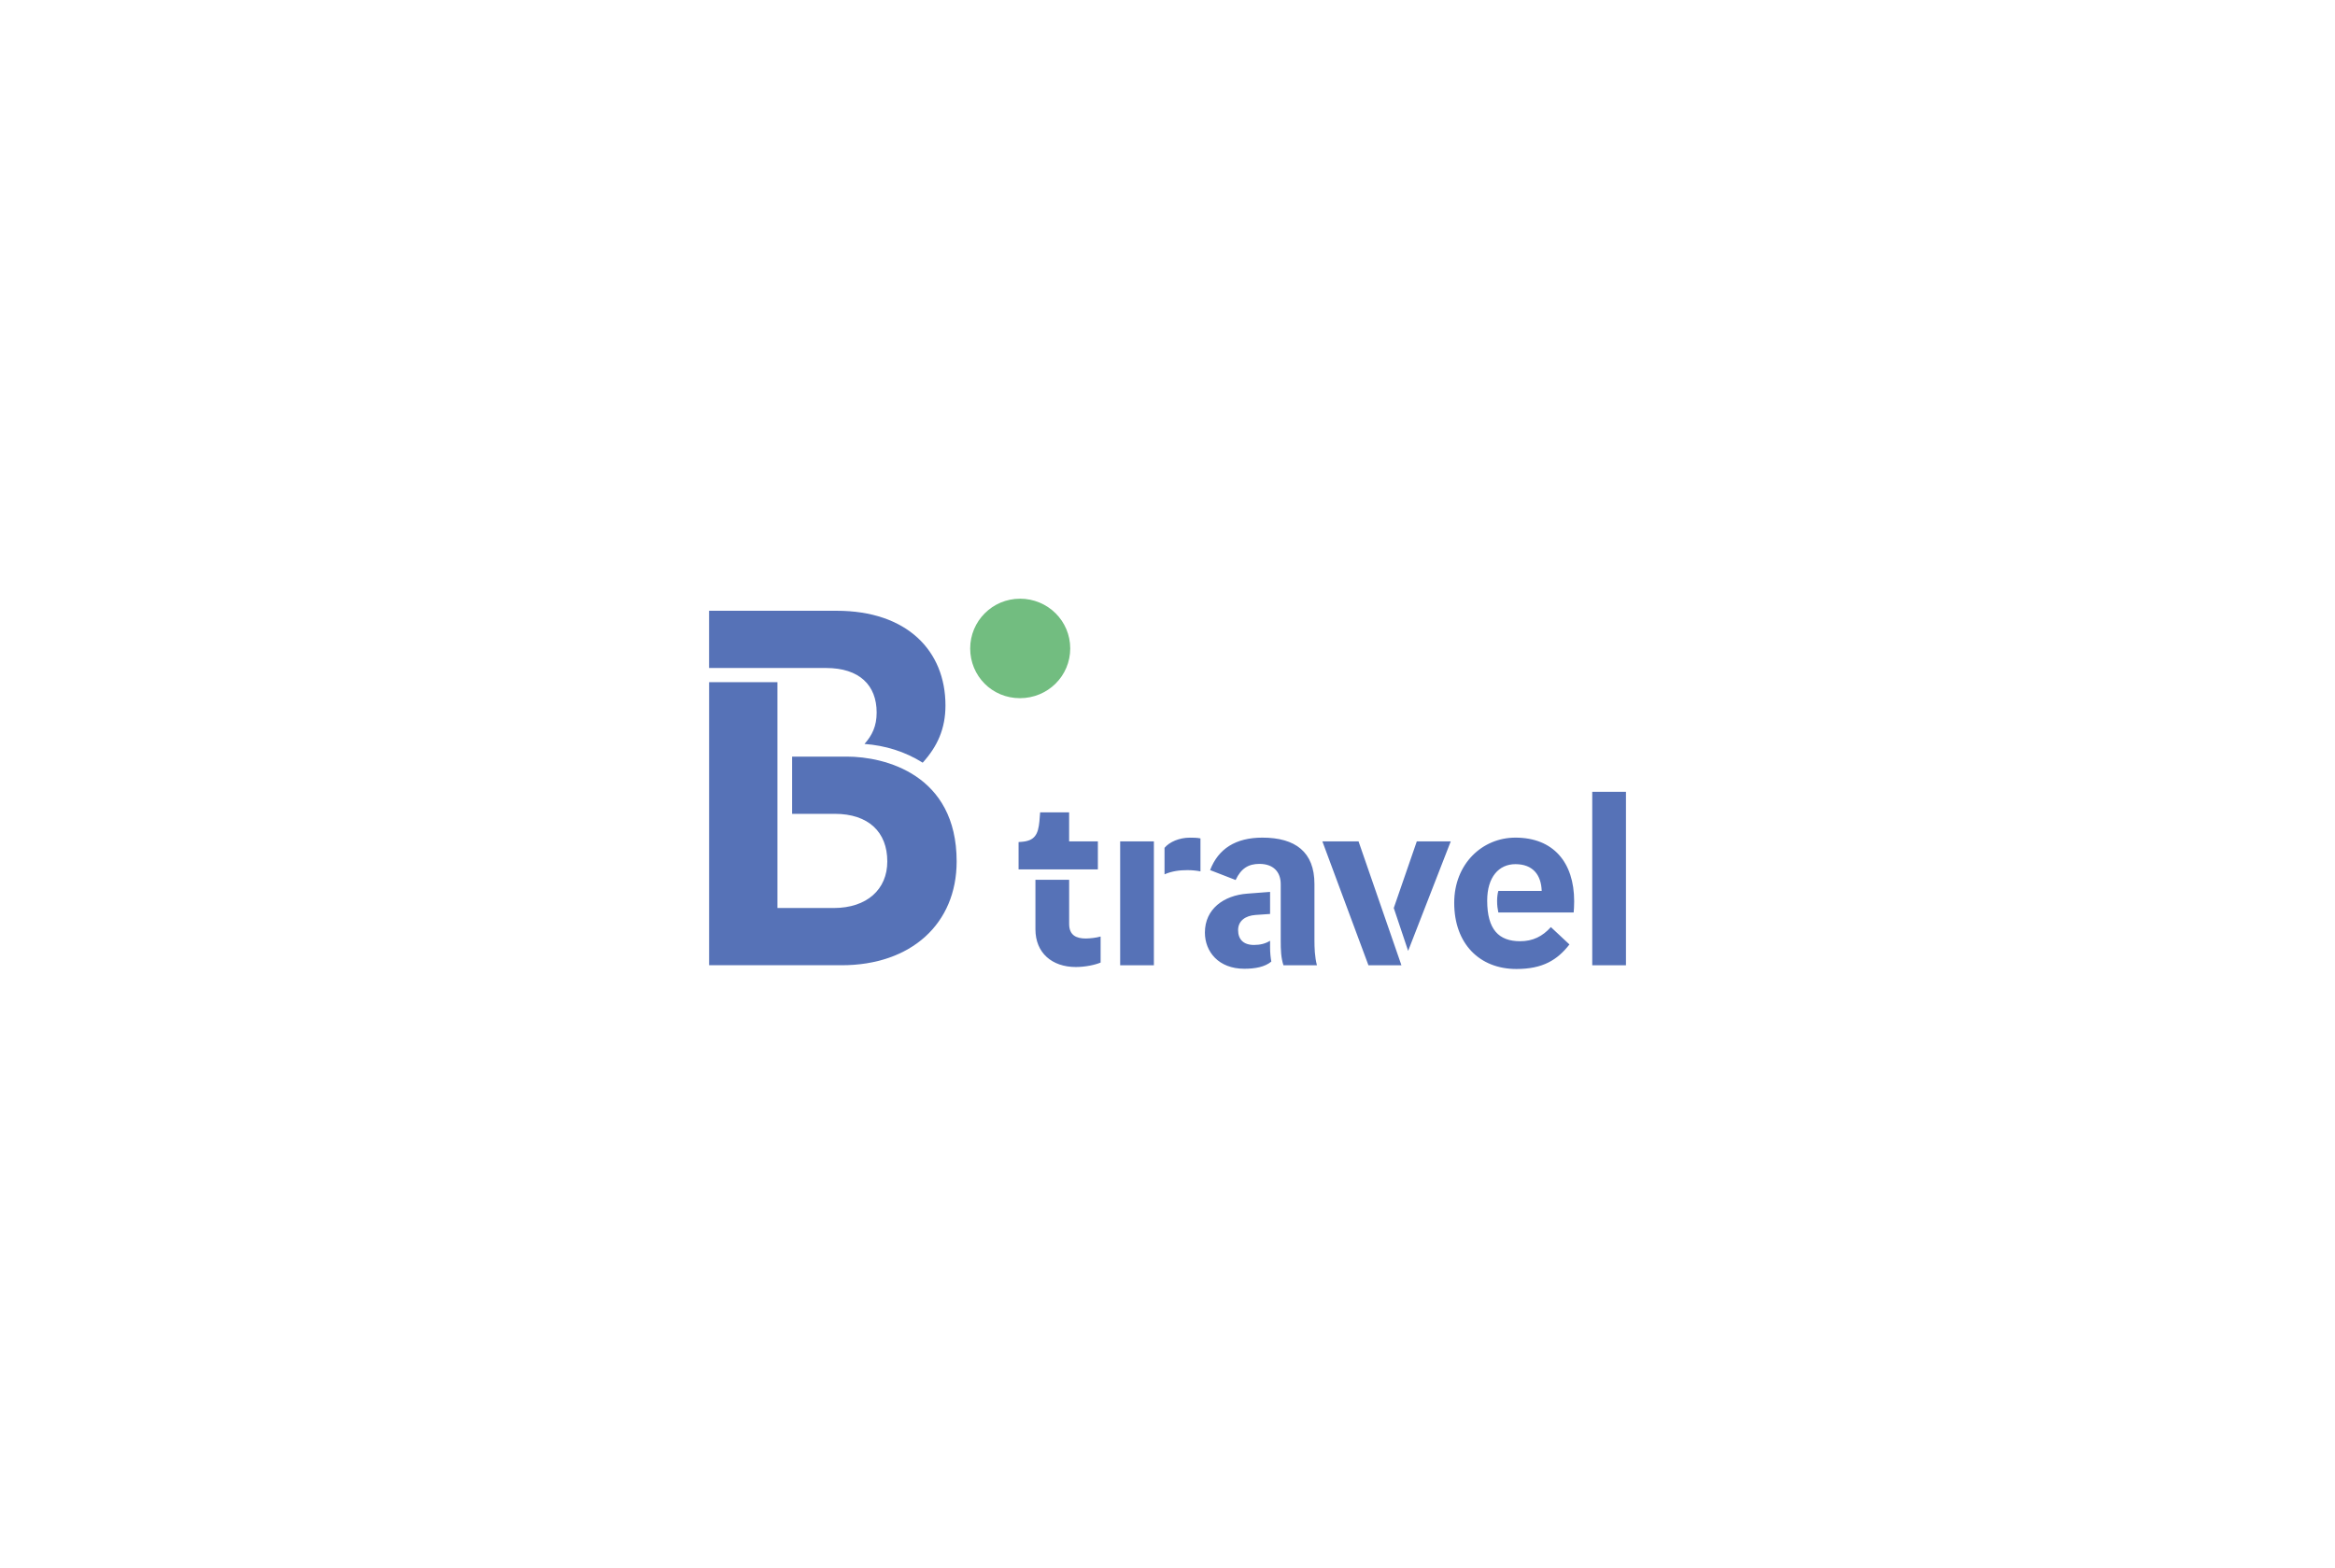<svg xmlns="http://www.w3.org/2000/svg" id="h" viewBox="0 0 695.29 466.86"><defs><style>.af{fill:#72bd80;}.ag{fill:#5672b7;}</style></defs><path class="ag" d="M474.12,287.46h10.04v-51.66h-10.04v51.66ZM451.54,288.57c7.82,0,12.18-2.66,15.79-7.31l-5.53-5.17c-2.51,2.8-5.39,4.21-9.15,4.21-6.35,0-9.81-3.47-9.81-12.1,0-7.01,3.47-10.85,8.41-10.85,5.24,0,7.67,3.25,7.82,7.97h-12.91c-.22.74-.37,1.85-.37,2.95,0,1.48.15,2.36.37,3.47h22.43c.07-.37.15-2.36.15-3.32,0-11.66-6.27-18.97-17.49-18.97-9.89,0-18.23,7.82-18.23,19.41,0,12.25,7.6,19.71,18.52,19.71M419.3,283.18l12.69-32.62h-10.11l-6.86,19.85,4.28,12.77ZM407.49,287.46h9.81l-12.77-36.9h-10.77l13.72,36.9ZM370.52,288.5c3.17,0,6.12-.52,8.04-2.14-.22-1.18-.37-2.66-.37-4.21v-1.99c-1.4.89-3.03,1.25-4.8,1.25-3.17,0-4.72-1.7-4.72-4.43s2.14-4.28,5.17-4.5l4.35-.3v-6.57l-6.79.52c-7.01.52-12.62,4.58-12.62,11.59,0,5.68,4.06,10.78,11.73,10.78M392.14,287.46c-.66-2.51-.74-5.24-.74-7.53v-16.68c0-9.52-5.68-13.8-15.5-13.8-7.97,0-13.13,3.32-15.57,9.67l7.6,2.95c1.62-3.47,3.84-4.8,7.08-4.8,4.13,0,6.35,2.36,6.35,6.05v16.83c0,2.73.07,5.02.81,7.31h9.96ZM346.76,260.38c2.21-.96,4.43-1.25,6.86-1.25,1.4,0,2.73.15,3.84.37v-9.82c-.96-.22-2.36-.22-3.17-.22-3.1,0-6.05,1.25-7.53,3.03v7.9ZM333.55,287.46h10.04v-36.9h-10.04v36.9ZM308.32,276.76c0,7.01,4.94,11.22,12.03,11.22,2.88,0,5.83-.66,7.38-1.33v-7.75c-1.25.37-3.25.59-4.43.59-2.8,0-4.94-.96-4.94-4.35v-13.14h-10.04v14.76ZM303.3,258.9h23.61v-8.34h-8.56v-8.64h-8.63l-.22,2.73c-.37,3.76-1.33,5.76-5.31,6.05l-.89.07v8.12Z"></path><path class="ag" d="M211.14,287.45h39.49c20.66,0,34.23-12.36,34.23-30.91,0-25.94-21.41-31.22-32.71-31.22h-16.28s0,17.04,0,17.04h12.66c10.1,0,15.68,5.44,15.68,14.18,0,8.29-6.03,13.87-15.98,13.87h-16.73s0-67.26,0-67.26h-20.35v84.3Z"></path><path class="ag" d="M211.14,198.93h34.82c9.95,0,15.08,5.13,15.08,13.27,0,4.07-1.36,6.79-3.62,9.35,6.18.46,12.06,2.26,17.33,5.58,4.37-4.83,6.78-10.1,6.78-17.04,0-16.29-11.45-28.2-32.41-28.2h-37.98s0,17.04,0,17.04Z"></path><path class="af" d="M303.7,178.29c8.34,0,14.98,6.64,14.98,14.82s-6.64,14.81-14.98,14.81-14.81-6.64-14.81-14.81c0-8.17,6.64-14.81,14.81-14.81"></path></svg>